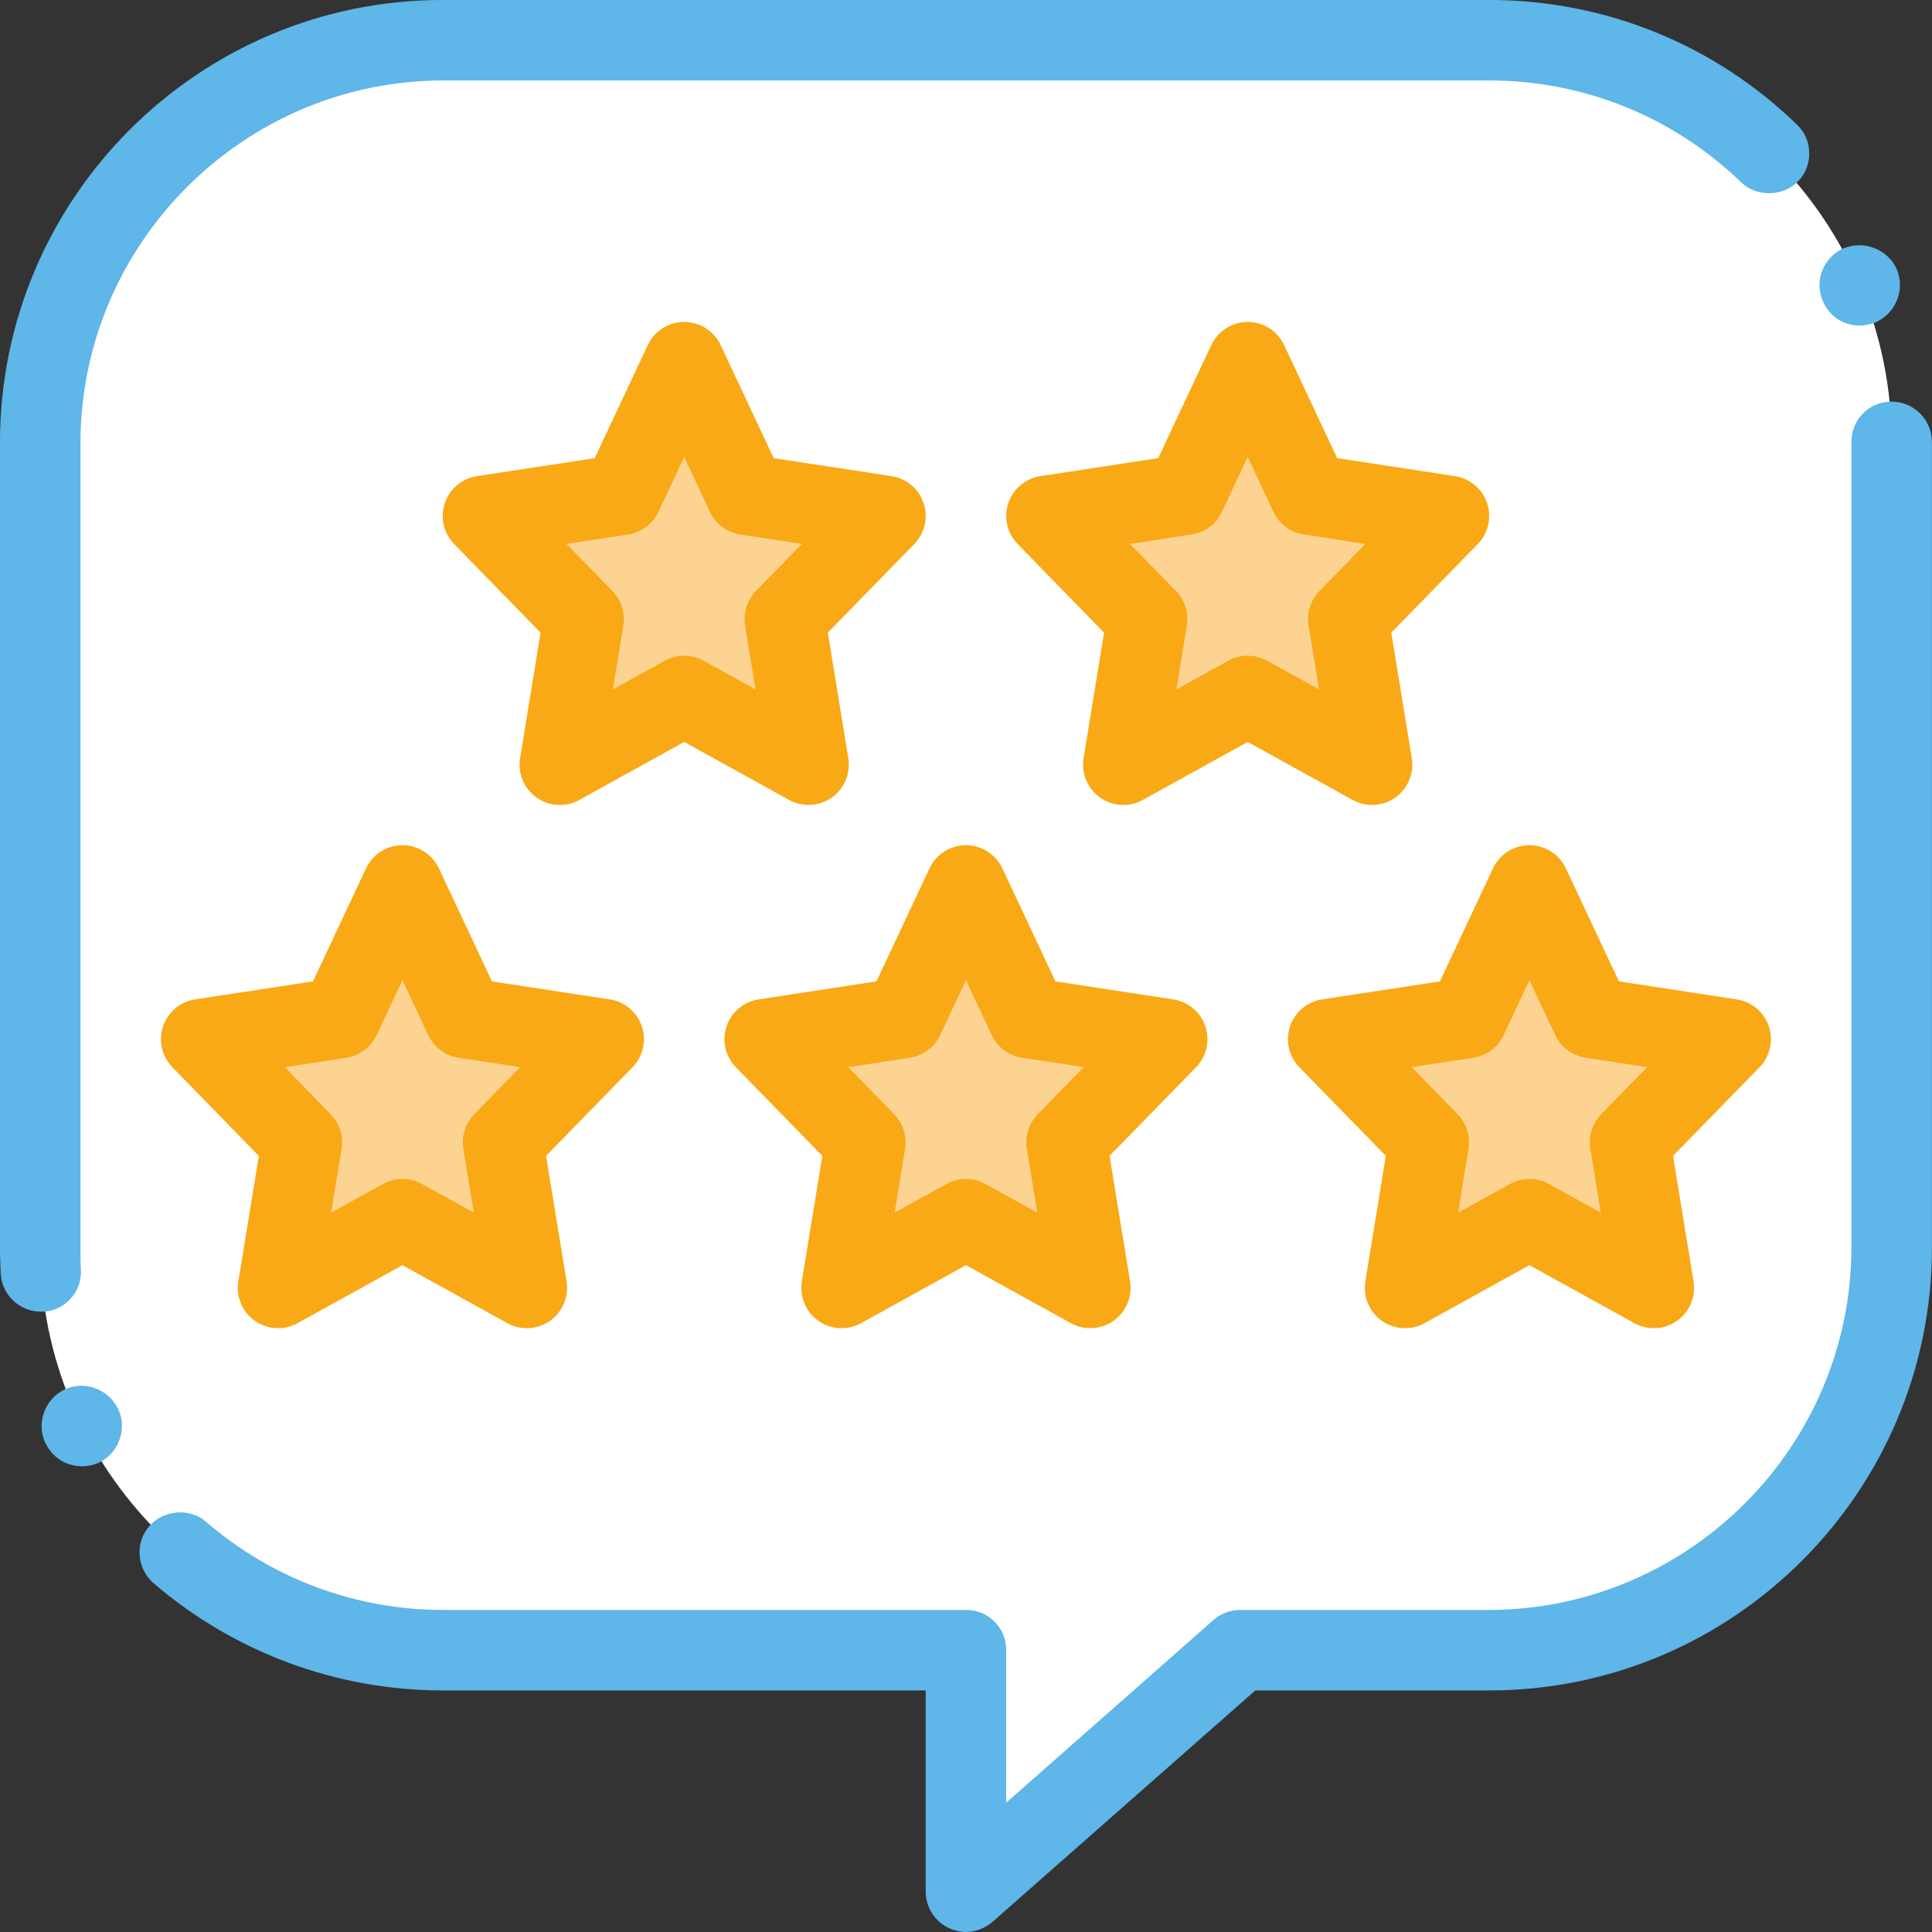 <?xml version="1.0" encoding="UTF-8"?><svg xmlns="http://www.w3.org/2000/svg" xmlns:xlink="http://www.w3.org/1999/xlink" height="1976.1" preserveAspectRatio="xMidYMid meet" version="1.0" viewBox="237.0 237.0 1976.1 1976.1" width="1976.1" zoomAndPan="magnify"><rect x="237.0" y="237.0" width="1976.1" height="1976.1" fill="#333333" stroke="none"/><g><g id="change1_1"><path d="M 689.809 1924.859 L 1224.996 1924.859 L 1224.996 2171.867 L 1505.43 1924.859 L 1760.18 1924.859 C 1987.547 1924.859 2171.879 1740.527 2171.879 1513.168 L 2171.879 689.809 C 2171.879 462.438 1987.547 278.121 1760.18 278.121 L 689.809 278.121 C 462.441 278.121 278.133 462.438 278.133 689.809 L 278.133 1513.168 C 278.133 1740.527 462.441 1924.859 689.809 1924.859" fill="#fff"/></g><g id="change2_1"><path d="M 2138.945 569.992 C 2122.465 569.992 2107.625 560.109 2101.461 544.875 C 2096.926 534.586 2096.926 523.48 2101.066 513.199 C 2105.168 503.316 2112.973 495.062 2122.855 490.977 C 2143.441 482.312 2168.57 492.211 2177.207 512.793 C 2185.867 533.375 2175.957 557.652 2155.387 566.707 C 2150.039 568.758 2144.688 569.992 2138.945 569.992 Z M 278.941 1578.621 C 257.152 1578.621 239.016 1561.73 237.762 1539.898 C 237.371 1531.258 236.965 1522.219 236.965 1513.168 L 236.965 689.809 C 236.965 439.914 439.91 236.965 689.809 236.965 L 1760.176 236.965 C 1878.336 236.965 1990.305 282.23 2075.094 364.574 C 2082.926 372 2087.477 382.293 2087.477 393.398 C 2087.883 404.082 2083.742 414.781 2075.934 422.629 C 2060.703 438.258 2033.52 438.664 2017.895 423.457 C 1948.285 356.332 1856.926 319.297 1760.176 319.297 L 689.809 319.297 C 486.023 319.703 319.703 486.02 319.297 689.809 L 319.297 1513.168 C 319.297 1519.77 319.297 1527.172 319.703 1535 C 321.348 1557.641 304.059 1577.379 281.434 1578.621 C 280.586 1578.621 279.773 1578.621 278.941 1578.621 Z M 320.941 1736.711 C 304.867 1736.711 290.879 1728.062 283.887 1713.668 C 283.48 1713.668 283.48 1713.668 283.48 1713.219 C 273.996 1693.09 282.227 1668.809 302.414 1658.512 C 322.156 1648.621 347.285 1657.258 357.176 1677 C 357.566 1677 357.566 1677 357.566 1677.438 C 367.457 1697.59 359.223 1722.32 339.039 1732.598 C 333.285 1735.449 327.102 1736.711 320.941 1736.711 Z M 1224.992 2213.031 C 1219.211 2213.031 1213.461 2211.781 1208.109 2209.332 C 1193.27 2202.738 1183.832 2187.898 1183.832 2171.871 L 1183.832 1966.02 L 689.809 1966.02 C 581.105 1966.02 476.133 1926.91 393.801 1856.109 C 376.902 1841.27 374.855 1814.938 389.691 1798.059 C 404.082 1781.16 431.262 1779.109 447.742 1793.52 C 514.848 1851.57 600.887 1883.691 689.809 1883.691 L 1224.992 1883.691 C 1236.102 1883.691 1246.391 1887.789 1254.219 1895.629 C 1262.02 1903.418 1266.16 1913.711 1266.16 1924.859 L 1266.16 2080.891 L 1478.156 1893.969 C 1485.598 1887.379 1495.453 1883.691 1505.34 1883.691 L 1760.176 1883.691 C 1963.98 1883.289 2130.297 1716.961 2130.691 1513.168 L 2130.691 689.809 C 2130.691 689.402 2130.691 689.402 2130.691 688.969 C 2130.691 677.875 2134.805 667.57 2142.637 659.738 C 2150.43 651.941 2160.723 647.789 2171.871 647.789 C 2194.488 647.789 2213.035 666.336 2213.035 688.969 L 2213.035 1513.168 C 2213.035 1762.629 2010.047 1966.02 1760.176 1966.02 L 1520.965 1966.02 L 1252.172 2202.738 C 1244.332 2209.332 1234.879 2213.031 1224.992 2213.031" fill="#5eb6e9"/></g><g id="change3_1"><path d="M 648.641 1142.66 L 712.258 1278.18 L 854.484 1299.898 L 751.562 1405.398 L 775.859 1554.34 L 648.641 1484.02 L 521.426 1554.34 L 545.719 1405.398 L 442.812 1299.898 L 585.039 1278.18 L 648.641 1142.66" fill="#fcd391"/></g><g id="change4_1"><path d="M 648.641 1442.859 C 655.512 1442.859 662.355 1444.578 668.543 1448 L 721.566 1477.309 L 710.922 1412.031 C 708.836 1399.121 712.969 1386 722.094 1376.641 L 769.055 1328.52 L 706.016 1318.871 C 692.461 1316.828 680.805 1308.09 674.969 1295.672 L 648.641 1239.551 L 622.309 1295.672 C 616.477 1308.09 604.82 1316.828 591.277 1318.871 L 528.242 1328.52 L 575.188 1376.641 C 584.324 1386 588.461 1399.121 586.371 1412.031 L 575.715 1477.309 L 628.738 1448 C 634.938 1444.578 641.77 1442.859 648.641 1442.859 Z M 775.844 1595.52 C 769.012 1595.52 762.141 1593.82 755.941 1590.371 L 648.641 1531.059 L 541.34 1590.371 C 527.594 1598.051 510.629 1597.078 497.719 1587.988 C 484.852 1578.898 478.262 1563.27 480.797 1547.699 L 501.734 1419.262 L 413.34 1328.641 C 402.559 1317.578 398.867 1301.461 403.773 1286.828 C 408.664 1272.199 421.332 1261.539 436.57 1259.199 L 557.105 1240.801 L 611.383 1125.172 C 618.176 1110.738 632.684 1101.5 648.641 1101.5 C 664.609 1101.5 679.121 1110.738 685.91 1125.172 L 740.188 1240.801 L 860.711 1259.199 C 875.949 1261.539 888.617 1272.199 893.523 1286.828 C 898.426 1301.461 894.734 1317.578 883.953 1328.641 L 795.543 1419.262 L 816.5 1547.699 C 819.02 1563.27 812.43 1578.898 799.559 1587.988 C 792.488 1592.98 784.172 1595.52 775.844 1595.52" fill="#f9a915"/></g><g id="change3_2"><path d="M 1224.988 1142.66 L 1288.609 1278.18 L 1430.84 1299.898 L 1327.91 1405.398 L 1352.211 1554.34 L 1224.988 1484.02 L 1097.781 1554.34 L 1122.07 1405.398 L 1019.16 1299.898 L 1161.391 1278.18 L 1224.988 1142.66" fill="#fcd391"/></g><g id="change4_2"><path d="M 1224.988 1442.859 C 1231.859 1442.859 1238.711 1444.578 1244.898 1448 L 1297.922 1477.309 L 1287.27 1412.031 C 1285.191 1399.121 1289.32 1386 1298.449 1376.641 L 1345.41 1328.52 L 1282.371 1318.871 C 1268.809 1316.828 1257.16 1308.09 1251.34 1295.672 L 1224.988 1239.551 L 1198.66 1295.672 C 1192.828 1308.09 1181.172 1316.828 1167.629 1318.871 L 1104.59 1328.52 L 1151.539 1376.641 C 1160.68 1386 1164.809 1399.121 1162.73 1412.031 L 1152.07 1477.309 L 1205.09 1448 C 1211.289 1444.578 1218.121 1442.859 1224.988 1442.859 Z M 1352.199 1595.52 C 1345.371 1595.52 1338.488 1593.82 1332.301 1590.371 L 1224.988 1531.059 L 1117.691 1590.371 C 1103.988 1598.051 1086.98 1597.078 1074.07 1587.988 C 1061.211 1578.898 1054.609 1563.27 1057.148 1547.699 L 1078.09 1419.262 L 989.691 1328.641 C 978.91 1317.578 975.219 1301.461 980.125 1286.828 C 985.031 1272.199 997.684 1261.539 1012.922 1259.199 L 1133.461 1240.801 L 1187.738 1125.172 C 1194.531 1110.738 1209.039 1101.5 1224.988 1101.5 C 1240.961 1101.5 1255.469 1110.738 1262.262 1125.172 L 1316.539 1240.801 L 1437.059 1259.199 C 1452.301 1261.539 1464.969 1272.199 1469.879 1286.828 C 1474.781 1301.461 1471.09 1317.578 1460.309 1328.641 L 1371.898 1419.262 L 1392.852 1547.699 C 1395.391 1563.27 1388.781 1578.898 1375.93 1587.988 C 1368.84 1592.98 1360.52 1595.52 1352.199 1595.52" fill="#f9a915"/></g><g id="change3_3"><path d="M 1801.34 1142.66 L 1864.957 1278.184 L 2007.184 1299.906 L 1904.262 1405.406 L 1928.559 1554.344 L 1801.34 1484.023 L 1674.125 1554.344 L 1698.41 1405.406 L 1595.512 1299.906 L 1737.738 1278.184 L 1801.34 1142.66" fill="#fcd391"/></g><g id="change4_3"><path d="M 1801.344 1442.863 C 1808.227 1442.863 1815.059 1444.582 1821.25 1448 L 1874.266 1477.312 L 1863.633 1412.031 C 1861.543 1399.121 1865.668 1386 1874.793 1376.641 L 1921.754 1328.523 L 1858.711 1318.871 C 1845.172 1316.832 1833.508 1308.09 1827.691 1295.672 L 1801.344 1239.551 L 1775.016 1295.672 C 1769.18 1308.09 1757.512 1316.832 1743.973 1318.871 L 1680.941 1328.523 L 1727.891 1376.641 C 1737.027 1386 1741.168 1399.121 1739.078 1412.031 L 1728.422 1477.312 L 1781.434 1448 C 1787.641 1444.582 1794.473 1442.863 1801.344 1442.863 Z M 1928.551 1595.52 C 1921.719 1595.52 1914.848 1593.82 1908.645 1590.371 L 1801.344 1531.062 L 1694.043 1590.371 C 1680.34 1598.051 1663.324 1597.082 1650.426 1587.992 C 1637.555 1578.902 1630.973 1563.27 1633.504 1547.703 L 1654.441 1419.262 L 1566.043 1328.641 C 1555.27 1317.582 1551.57 1301.461 1556.477 1286.832 C 1561.375 1272.203 1574.031 1261.543 1589.285 1259.203 L 1709.809 1240.801 L 1764.082 1125.172 C 1770.879 1110.738 1785.387 1101.504 1801.344 1101.504 C 1817.312 1101.504 1831.832 1110.738 1838.613 1125.172 L 1892.887 1240.801 L 2013.426 1259.203 C 2028.652 1261.543 2041.312 1272.203 2046.23 1286.832 C 2051.125 1301.461 2047.441 1317.582 2036.656 1328.641 L 1948.242 1419.262 L 1969.207 1547.703 C 1971.738 1563.27 1965.129 1578.902 1952.281 1587.992 C 1945.184 1592.98 1936.879 1595.52 1928.551 1595.52" fill="#f9a915"/></g><g id="change3_4"><path d="M 936.812 607.48 L 1000.426 743 L 1142.656 764.738 L 1039.738 870.215 L 1064.035 1019.152 L 936.812 948.844 L 809.598 1019.152 L 833.891 870.215 L 730.984 764.738 L 873.211 743 L 936.812 607.48" fill="#fcd391"/></g><g id="change4_4"><path d="M 936.816 907.672 C 943.688 907.672 950.535 909.395 956.723 912.812 L 1009.742 942.121 L 999.098 876.84 C 997.012 863.93 1001.152 850.812 1010.27 841.453 L 1057.23 793.332 L 994.195 783.684 C 980.637 781.637 968.98 772.902 963.145 760.477 L 936.816 704.359 L 910.484 760.477 C 904.652 772.902 892.996 781.637 879.457 783.684 L 816.418 793.332 L 863.367 841.453 C 872.5 850.812 876.637 863.93 874.551 876.84 L 863.891 942.121 L 916.914 912.812 C 923.113 909.395 929.945 907.672 936.816 907.672 Z M 1064.02 1060.332 C 1057.191 1060.332 1050.32 1058.633 1044.121 1055.176 L 936.816 995.883 L 829.516 1055.176 C 815.773 1062.863 798.766 1061.891 785.895 1052.809 C 773.031 1043.727 766.438 1028.078 768.973 1012.523 L 789.914 884.074 L 701.516 793.461 C 690.738 782.387 687.043 766.277 691.949 751.637 C 696.852 737.008 709.508 726.352 724.746 724.016 L 845.281 705.609 L 899.559 589.984 C 906.352 575.551 920.863 566.309 936.816 566.309 C 952.785 566.309 967.297 575.551 974.09 589.984 L 1028.371 705.609 L 1148.891 724.016 C 1164.133 726.352 1176.789 737.008 1181.699 751.637 C 1186.598 766.277 1182.914 782.387 1172.133 793.461 L 1083.719 884.074 L 1104.68 1012.523 C 1107.211 1028.078 1100.609 1043.727 1087.742 1052.809 C 1080.66 1057.789 1072.352 1060.332 1064.02 1060.332" fill="#f9a915"/></g><g id="change3_5"><path d="M 1513.16 607.48 L 1576.789 743 L 1719.004 764.738 L 1616.082 870.215 L 1640.387 1019.152 L 1513.16 948.844 L 1385.949 1019.152 L 1410.25 870.215 L 1307.34 764.738 L 1449.566 743 L 1513.16 607.48" fill="#fcd391"/></g><g id="change4_5"><path d="M 1513.172 907.672 C 1520.035 907.672 1526.891 909.395 1533.07 912.812 L 1586.105 942.121 L 1575.449 876.84 C 1573.359 863.93 1577.508 850.812 1586.625 841.453 L 1633.578 793.332 L 1570.551 783.684 C 1556.992 781.637 1545.332 772.902 1539.508 760.477 L 1513.172 704.359 L 1486.836 760.477 C 1481.012 772.902 1469.352 781.637 1455.805 783.684 L 1392.766 793.332 L 1439.719 841.453 C 1448.848 850.812 1452.984 863.93 1450.906 876.84 L 1440.238 942.121 L 1493.273 912.812 C 1499.465 909.395 1506.297 907.672 1513.172 907.672 Z M 1640.375 1060.332 C 1633.543 1060.332 1626.668 1058.633 1620.473 1055.176 L 1513.172 995.883 L 1405.871 1055.176 C 1392.117 1062.863 1375.164 1061.891 1362.246 1052.809 C 1349.383 1043.727 1342.797 1028.078 1345.316 1012.523 L 1366.254 884.074 L 1277.871 793.461 C 1267.09 782.387 1263.402 766.277 1268.305 751.637 C 1273.215 737.008 1285.859 726.352 1301.102 724.016 L 1421.633 705.609 L 1475.914 589.984 C 1482.699 575.551 1497.211 566.309 1513.172 566.309 C 1529.145 566.309 1543.645 575.551 1550.441 589.984 L 1604.723 705.609 L 1725.242 724.016 C 1740.484 726.352 1753.152 737.008 1758.051 751.637 C 1762.965 766.277 1759.266 782.387 1748.484 793.461 L 1660.066 884.074 L 1681.027 1012.523 C 1683.559 1028.078 1676.961 1043.727 1664.098 1052.809 C 1657.027 1057.789 1648.707 1060.332 1640.375 1060.332" fill="#f9a915"/></g></g></svg>